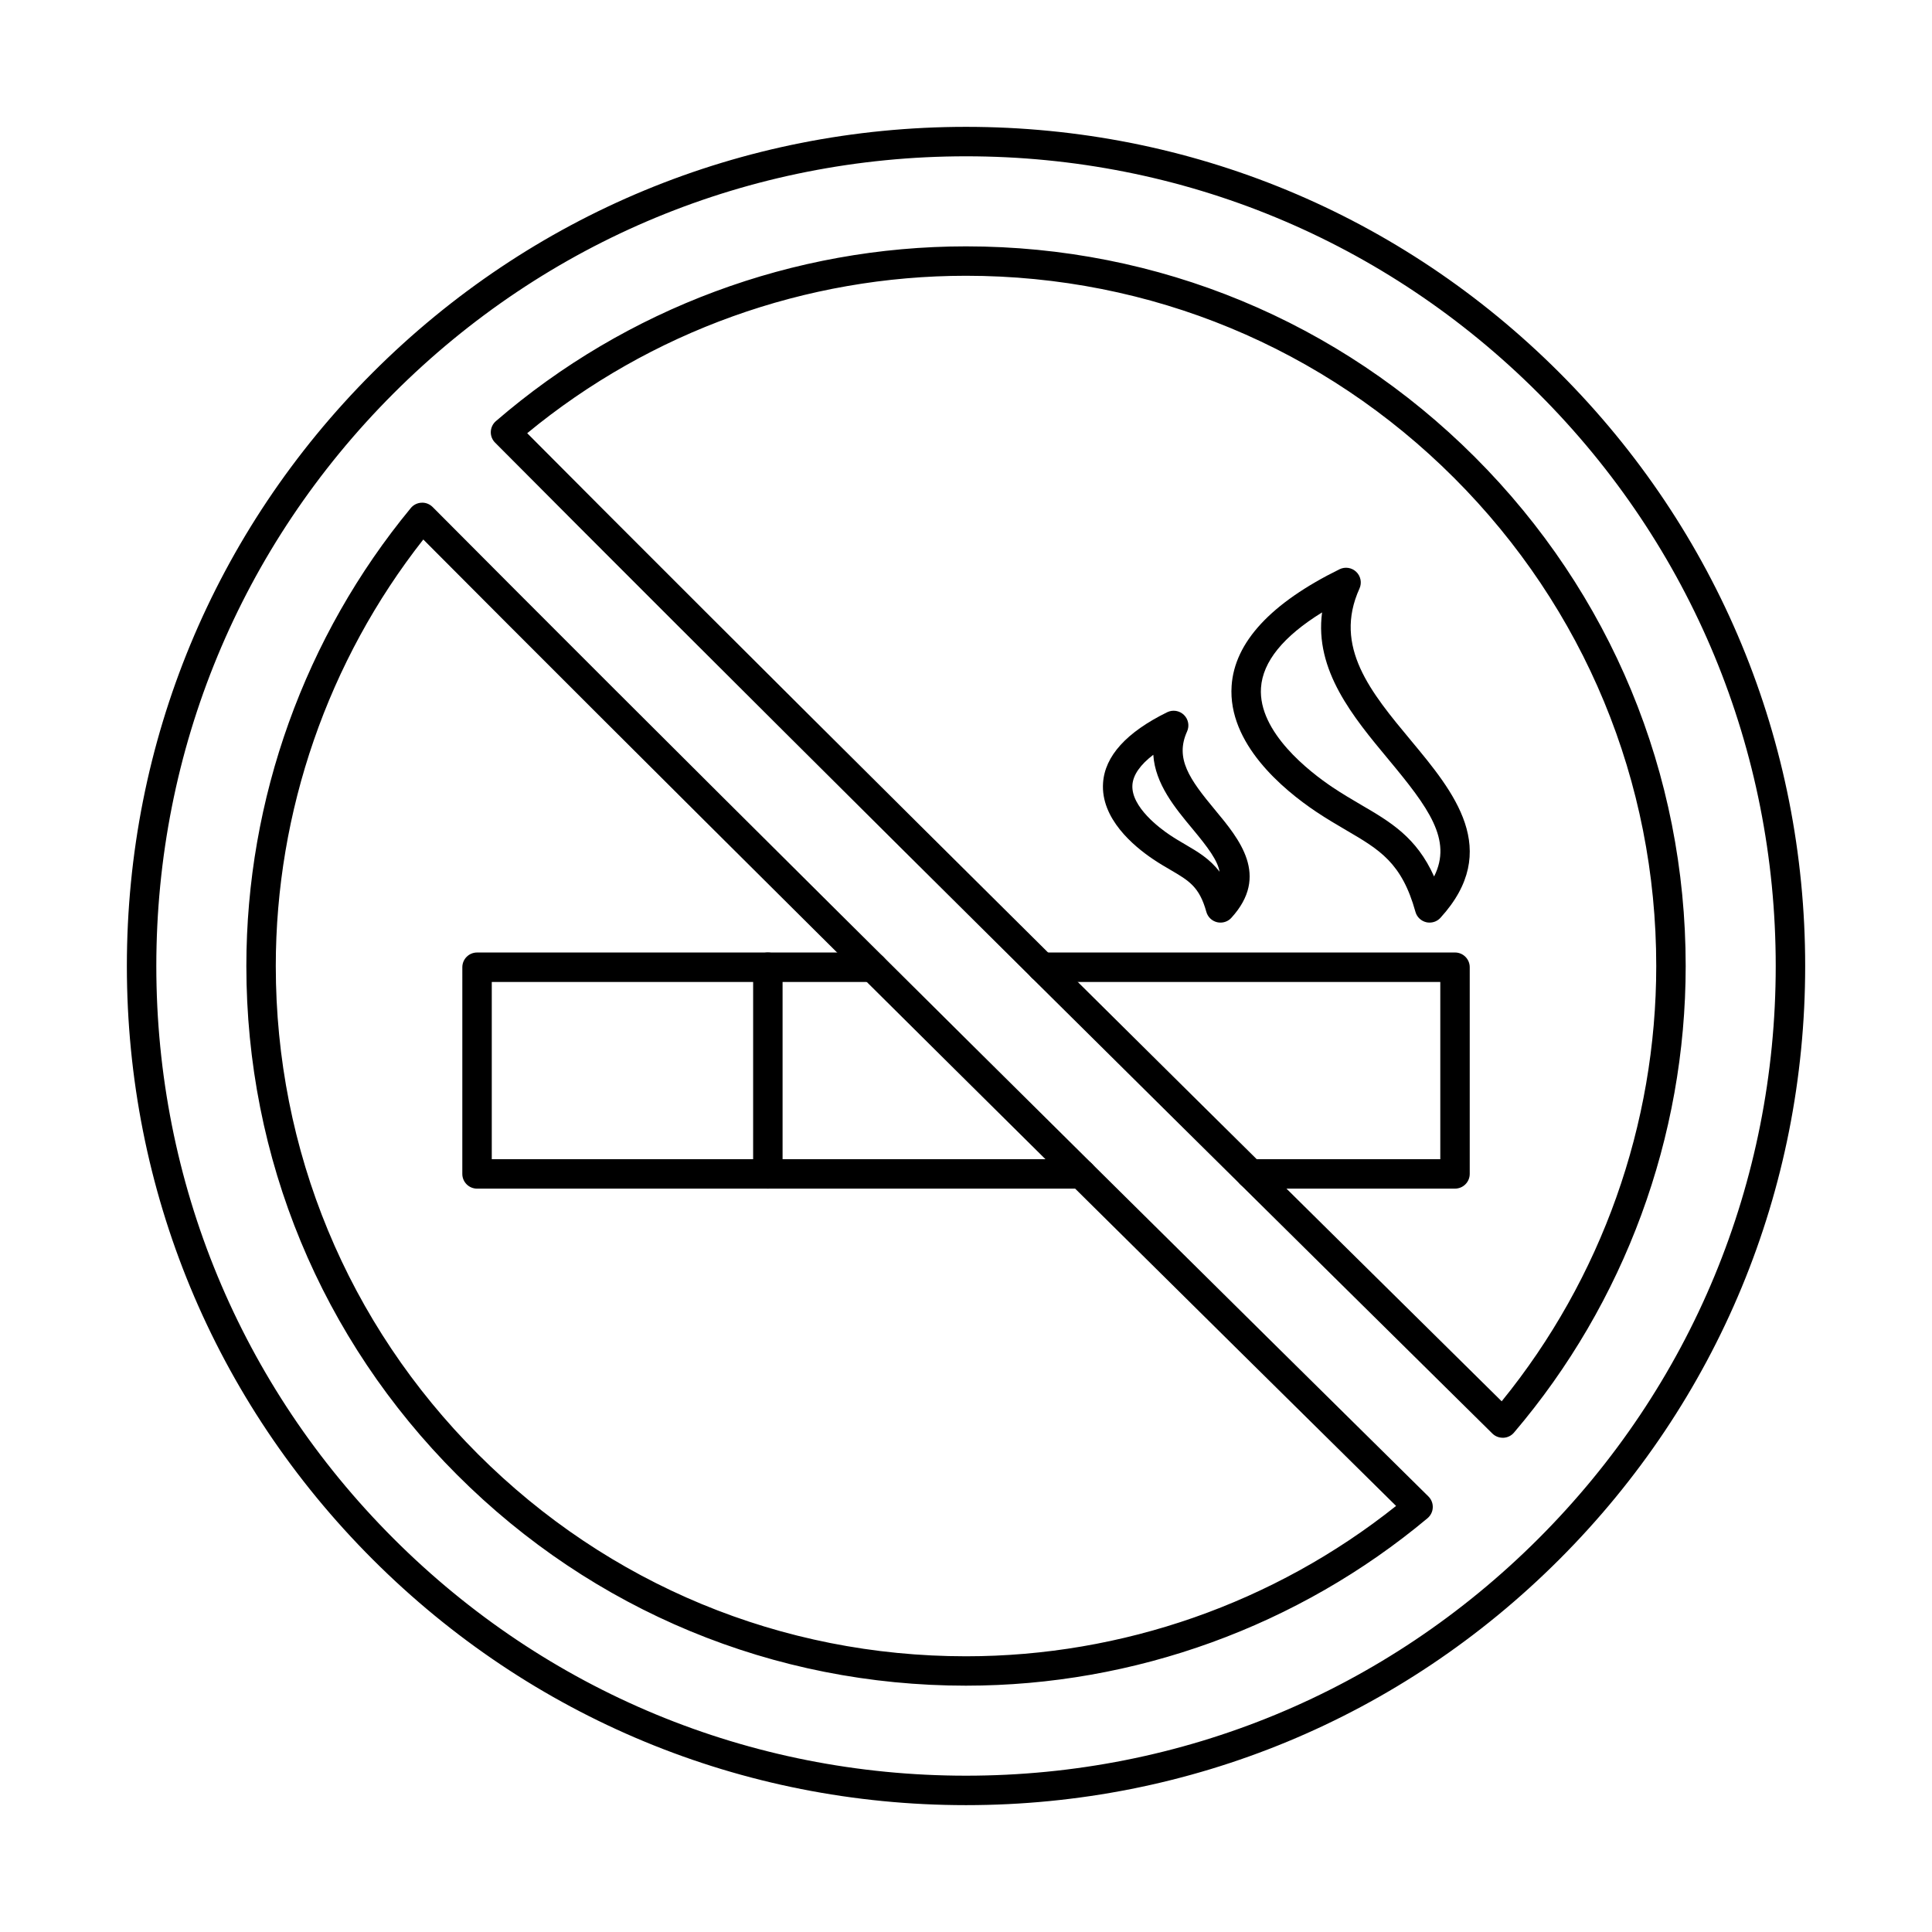 <?xml version="1.0" encoding="UTF-8"?>
<!-- Uploaded to: SVG Find, www.svgrepo.com, Generator: SVG Find Mixer Tools -->
<svg fill="#000000" width="800px" height="800px" version="1.1" viewBox="144 144 512 512" xmlns="http://www.w3.org/2000/svg">
 <g fill-rule="evenodd">
  <path d="m283.71 258.8c28.051 28.203 63.121 63.211 104.3 104.13 45.027 44.742 96.797 96.016 153.95 152.43 26.445-32.52 40.961-73.32 40.961-115.37 0-48.855-19.027-94.797-53.57-129.34-34.551-34.543-80.484-53.57-129.34-53.57-42.484 0-83.621 14.781-116.29 41.715zm258.53 266.22c-1.027 0-2.012-0.395-2.746-1.117-58.344-57.605-111.16-109.89-156.98-155.43-42.66-42.406-78.766-78.461-107.31-107.17-0.77-0.762-1.18-1.816-1.137-2.894 0.043-1.078 0.527-2.094 1.352-2.805 34.586-29.867 78.836-46.316 124.59-46.316 50.941 0 98.832 19.832 134.86 55.855 36.016 36.016 55.855 83.918 55.855 134.86 0 45.312-16.164 89.219-45.512 123.66-0.699 0.824-1.719 1.32-2.805 1.359h-0.16zm-286.06-238.05c-25.234 32.094-39.094 72.062-39.094 113.04 0 48.867 19.027 94.797 53.57 129.34 34.555 34.551 80.484 53.582 129.35 53.582 41.402 0 81.691-14.121 113.97-39.844-56.727-56-108.43-107.2-153.73-152.22-41.012-40.762-76.004-75.688-104.06-103.89zm143.83 303.75c-50.949 0-98.844-19.84-134.87-55.867-36.016-36.016-55.855-83.906-55.855-134.86 0-44.223 15.484-87.32 43.586-121.36 0.699-0.852 1.727-1.359 2.836-1.41 1.098-0.07 2.164 0.367 2.945 1.137 28.551 28.719 64.582 64.707 107.1 106.95 46.113 45.828 98.863 98.07 156.79 155.26 0.781 0.773 1.207 1.84 1.156 2.938-0.039 1.098-0.547 2.121-1.391 2.836-34.207 28.609-77.637 44.375-122.3 44.375zm0-405.3c-57.32 0-111.21 22.32-151.73 62.848-40.535 40.535-62.855 94.422-62.855 151.73 0 57.32 22.32 111.2 62.855 151.73 40.527 40.527 94.41 62.848 151.73 62.848 57.312 0 111.2-22.32 151.72-62.848 40.535-40.535 62.855-94.41 62.855-151.73 0-57.309-22.32-111.2-62.855-151.73-40.523-40.527-94.41-62.848-151.72-62.848zm0 436.96c-59.402 0-115.25-23.133-157.25-65.133-42.008-42-65.141-97.844-65.141-157.25 0-59.395 23.133-115.24 65.141-157.25 42-42 97.844-65.133 157.25-65.133 59.395 0 115.24 23.133 157.24 65.133 42.012 42.008 65.141 97.855 65.141 157.25 0 59.402-23.133 115.24-65.141 157.25-41.996 42-97.844 65.133-157.23 65.133z"/>
  <path d="m430.55 459h-160.13c-2.152 0-3.902-1.746-3.902-3.902l0.004-54.77c0-2.152 1.746-3.902 3.898-3.902h104.91c2.152 0 3.898 1.746 3.898 3.902 0 2.152-1.746 3.902-3.902 3.902h-101v46.969h156.23c2.152 0 3.898 1.746 3.898 3.902 0 2.152-1.746 3.902-3.898 3.902z"/>
  <path d="m529.59 459h-54.16c-2.164 0-3.902-1.746-3.902-3.902 0-2.152 1.738-3.902 3.902-3.902h50.262v-46.969h-105.55c-2.152 0-3.902-1.746-3.902-3.902 0-2.152 1.746-3.902 3.902-3.902h109.45c2.156 0 3.902 1.746 3.902 3.902v54.77c0 2.152-1.746 3.902-3.902 3.902z"/>
  <path d="m347.49 459c-2.152 0-3.902-1.746-3.902-3.902l0.004-54.77c0-2.152 1.746-3.902 3.898-3.902 2.156 0 3.902 1.746 3.902 3.902v54.77c0 2.152-1.75 3.902-3.902 3.902z"/>
  <path d="m494.36 306.3c-10.281 6.352-15.719 13.043-16.184 19.973-0.789 11.773 12.984 22.352 18.938 26.344 2.633 1.766 5.141 3.231 7.559 4.652 7.793 4.551 14.699 8.586 19.375 19.008 4.898-9.703-1.473-18.246-12.109-31.039-9.297-11.176-19.629-23.59-17.574-38.941zm28.508 82.199c-0.305 0-0.609-0.031-0.906-0.102-1.383-0.336-2.481-1.383-2.856-2.754-3.613-13.016-9.488-16.449-18.367-21.641-2.527-1.484-5.141-3.008-7.977-4.906-8.797-5.902-23.398-18.082-22.371-33.344 0.773-11.539 10.395-21.934 28.598-30.895 1.484-0.723 3.262-0.445 4.441 0.699 1.191 1.148 1.523 2.914 0.844 4.418-7.008 15.43 3.027 27.5 13.652 40.273 11.328 13.625 24.168 29.047 7.812 46.977-0.738 0.824-1.797 1.27-2.875 1.27z"/>
  <path d="m449.64 344.02c-3.473 2.652-5.363 5.356-5.539 7.996-0.395 5.871 7.445 11.613 9.863 13.227 1.426 0.965 2.805 1.77 4.144 2.551 3.312 1.941 6.504 3.801 9.094 7.234-0.527-3.019-3.066-6.422-7.203-11.398-4.531-5.445-9.875-11.855-10.363-19.609zm17.809 44.477c-0.305 0-0.609-0.031-0.914-0.102-1.379-0.336-2.469-1.383-2.844-2.754-1.84-6.625-4.57-8.219-9.508-11.113-1.383-0.801-2.938-1.707-4.562-2.805-5.242-3.516-13.938-10.809-13.301-20.227 0.477-7.133 6.188-13.43 16.988-18.746 1.484-0.723 3.25-0.445 4.441 0.699 1.18 1.148 1.516 2.914 0.832 4.41-3.242 7.164 0.641 12.629 7.418 20.777 6.461 7.773 14.508 17.434 4.328 28.59-0.738 0.824-1.797 1.27-2.875 1.27z"/>
 </g>
</svg>
